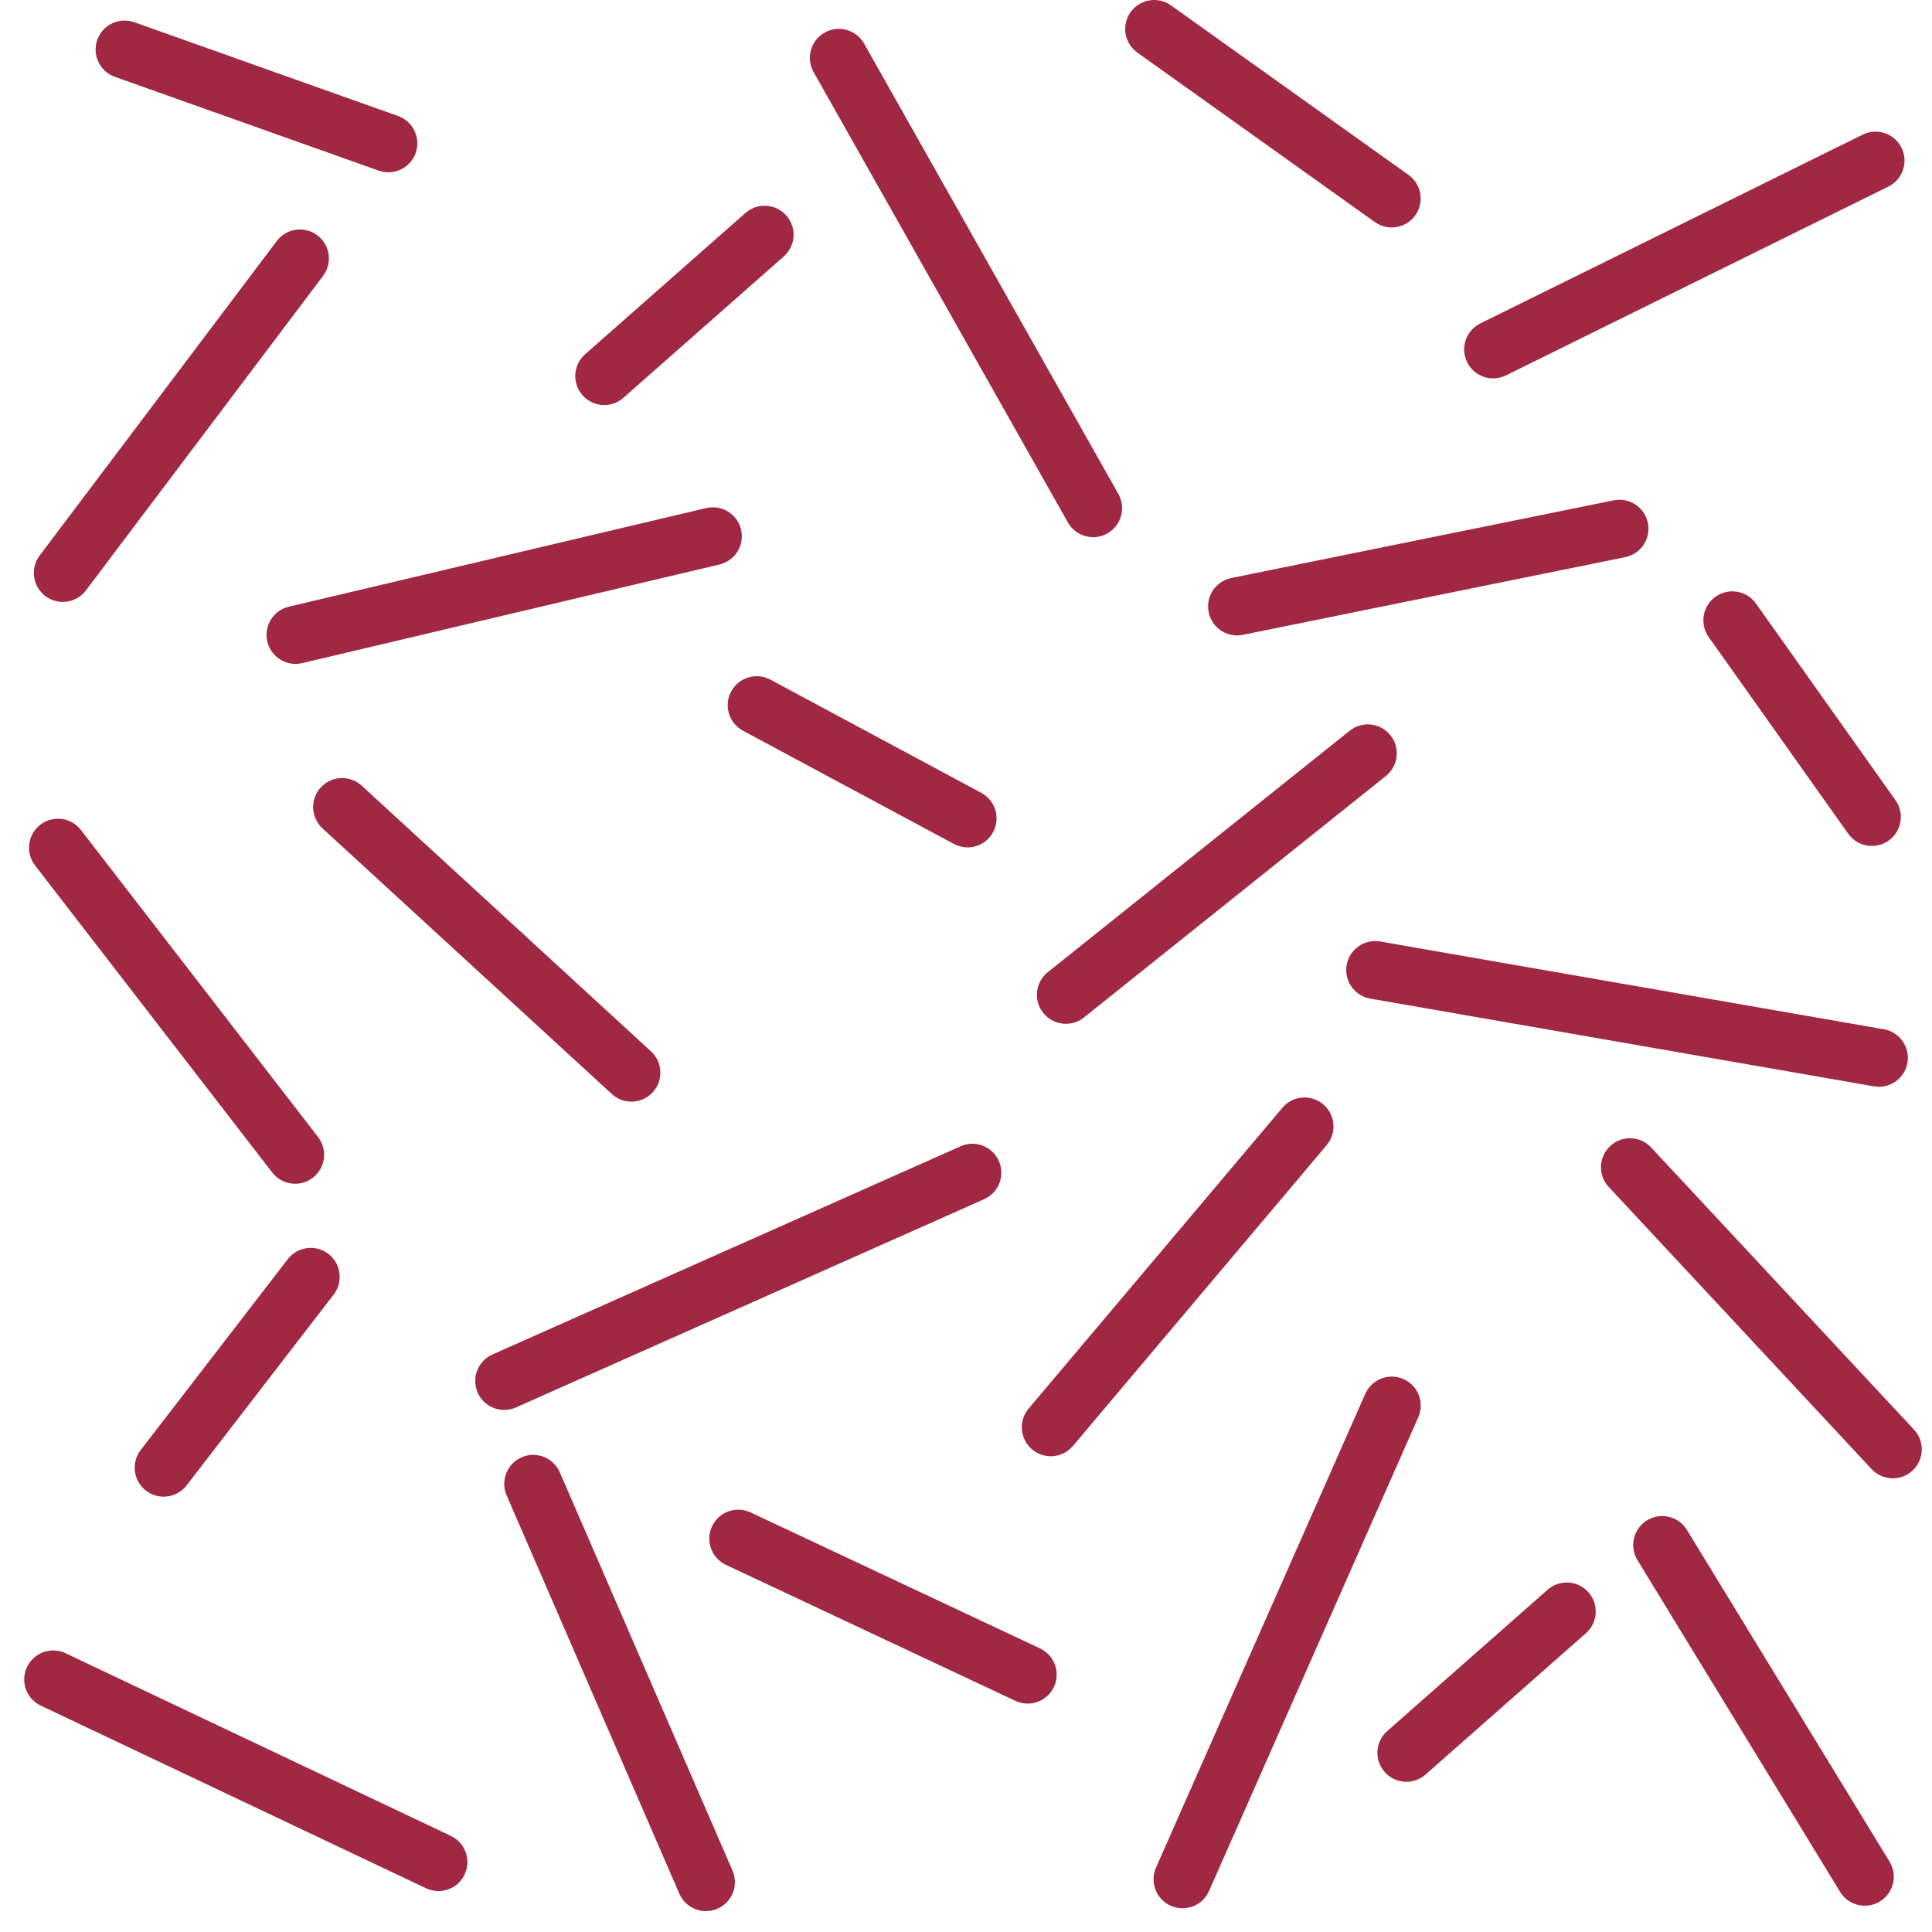 <?xml version="1.0" encoding="utf-8"?>
<!-- Generator: Adobe Illustrator 16.0.4, SVG Export Plug-In . SVG Version: 6.00 Build 0)  -->
<!DOCTYPE svg PUBLIC "-//W3C//DTD SVG 1.1//EN" "http://www.w3.org/Graphics/SVG/1.1/DTD/svg11.dtd">
<svg version="1.1" id="Livello_1" xmlns="http://www.w3.org/2000/svg" xmlns:xlink="http://www.w3.org/1999/xlink" x="0px" y="0px"
	 width="100px" height="100px" viewBox="0 0 100 100" enable-background="new 0 0 100 100" xml:space="preserve">
<path fill="#A02842" d="M38.357,27.413c-0.19-0.807-0.998-1.305-1.805-1.115l-21.6,5.104c-0.807,0.191-1.306,0.999-1.115,1.805
	c0.163,0.69,0.779,1.156,1.459,1.156c0.114,0,0.229-0.013,0.346-0.041l21.6-5.104C38.049,29.027,38.548,28.219,38.357,27.413z
	 M5.946,3.977l13.652,4.854c0.167,0.059,0.336,0.087,0.503,0.087c0.617,0,1.195-0.384,1.413-0.998c0.277-0.78-0.13-1.638-0.91-1.916
	L6.952,1.15c-0.784-0.276-1.64,0.13-1.916,0.911C4.759,2.841,5.166,3.699,5.946,3.977z M2.349,30.852
	c0.271,0.204,0.588,0.302,0.902,0.302c0.454,0,0.904-0.206,1.198-0.597l12.272-16.276c0.499-0.661,0.367-1.602-0.294-2.101
	c-0.66-0.499-1.603-0.367-2.101,0.295L2.055,28.751C1.556,29.413,1.688,30.353,2.349,30.852z M55.273,27.04
	c0.276,0.489,0.784,0.763,1.308,0.763c0.25,0,0.504-0.062,0.736-0.194c0.722-0.407,0.977-1.322,0.569-2.043L44.726,2.256
	C44.317,1.534,43.4,1.28,42.682,1.688c-0.722,0.407-0.977,1.322-0.569,2.043L55.273,27.04z M51.7,60.092
	c-0.336-0.756-1.222-1.102-1.979-0.761L25.489,70.108c-0.757,0.336-1.098,1.223-0.761,1.979c0.248,0.559,0.796,0.891,1.371,0.891
	c0.203,0,0.41-0.041,0.608-0.13l24.231-10.777C51.696,61.735,52.037,60.849,51.7,60.092z M97.508,53.274l-26.071-4.542
	c-0.815-0.142-1.593,0.404-1.735,1.22c-0.143,0.816,0.404,1.593,1.22,1.735l26.071,4.542c0.088,0.016,0.174,0.022,0.26,0.022
	c0.715,0,1.349-0.514,1.476-1.242C98.87,54.193,98.323,53.416,97.508,53.274z M72.644,71.381c-0.76-0.334-1.643,0.009-1.979,0.766
	L59.836,96.664c-0.335,0.758,0.008,1.644,0.766,1.979c0.197,0.087,0.403,0.128,0.605,0.128c0.576,0,1.125-0.333,1.373-0.894
	l10.829-24.518C73.744,72.602,73.401,71.716,72.644,71.381z M31.275,20.965c0.352,0,0.706-0.124,0.991-0.375l8.302-7.316
	c0.621-0.548,0.681-1.496,0.133-2.117c-0.546-0.621-1.495-0.682-2.117-0.134l-8.302,7.316c-0.621,0.548-0.681,1.496-0.133,2.117
	C30.445,20.793,30.859,20.965,31.275,20.965z M80.103,82.285l-8.301,7.315c-0.621,0.548-0.681,1.495-0.133,2.117
	c0.296,0.336,0.71,0.508,1.126,0.508c0.352,0,0.706-0.123,0.991-0.375l8.301-7.315c0.621-0.548,0.681-1.495,0.133-2.117
	C81.674,81.798,80.725,81.735,80.103,82.285z M14.09,60.688c0.296,0.383,0.74,0.583,1.188,0.583c0.32,0,0.643-0.102,0.916-0.312
	c0.655-0.507,0.776-1.449,0.271-2.104L4.188,42.959c-0.508-0.656-1.448-0.776-2.104-0.27c-0.655,0.506-0.776,1.448-0.271,2.104
	L14.09,60.688z M32.681,57.021c0.405,0,0.809-0.163,1.104-0.485c0.561-0.61,0.521-1.56-0.09-2.119L18.723,40.667
	c-0.609-0.56-1.559-0.52-2.119,0.09c-0.561,0.61-0.521,1.559,0.09,2.12l14.973,13.748C31.954,56.89,32.317,57.021,32.681,57.021z
	 M14.895,65.174l-7.611,9.877c-0.505,0.656-0.384,1.599,0.272,2.104c0.273,0.21,0.596,0.312,0.915,0.312
	c0.449,0,0.894-0.201,1.189-0.584l7.611-9.877c0.505-0.656,0.384-1.599-0.272-2.104C16.341,64.396,15.401,64.52,14.895,65.174z
	 M38.456,37.821l10.917,5.861c0.227,0.121,0.469,0.179,0.709,0.179c0.534,0,1.052-0.287,1.322-0.791
	c0.393-0.73,0.118-1.639-0.611-2.031l-10.917-5.861c-0.729-0.389-1.639-0.118-2.031,0.612S37.727,37.429,38.456,37.821z
	 M90.89,31.241c-0.48-0.677-1.416-0.834-2.092-0.356c-0.676,0.479-0.835,1.416-0.355,2.091l7.22,10.178
	c0.293,0.413,0.755,0.632,1.225,0.632c0.301,0,0.604-0.09,0.867-0.276c0.676-0.479,0.835-1.416,0.355-2.091L90.89,31.241z
	 M23.336,95.025L3.395,85.572c-0.747-0.354-1.643-0.035-1.998,0.713c-0.354,0.749-0.035,1.644,0.713,1.998l19.941,9.453
	c0.208,0.099,0.426,0.145,0.642,0.145c0.562,0,1.1-0.316,1.356-0.857C24.403,96.274,24.084,95.38,23.336,95.025z M28.976,76.208
	c-0.33-0.76-1.212-1.112-1.973-0.779c-0.76,0.329-1.109,1.213-0.779,1.973l8.939,20.615c0.245,0.565,0.797,0.903,1.377,0.903
	c0.199,0,0.401-0.039,0.596-0.124c0.76-0.329,1.109-1.213,0.779-1.973L28.976,76.208z M53.83,85.32l-14.979-7.037
	c-0.749-0.353-1.644-0.031-1.995,0.72c-0.353,0.75-0.03,1.643,0.72,1.995l14.979,7.037c0.206,0.097,0.423,0.143,0.637,0.143
	c0.563,0,1.104-0.318,1.358-0.862C54.902,86.565,54.58,85.673,53.83,85.32z M68.488,57.159c-0.632-0.533-1.579-0.456-2.113,0.18
	L53.242,72.908c-0.534,0.633-0.454,1.579,0.18,2.113c0.281,0.237,0.624,0.354,0.966,0.354c0.427,0,0.851-0.181,1.147-0.533
	l13.133-15.569C69.202,58.64,69.122,57.693,68.488,57.159z M87.315,79.188c-0.433-0.707-1.355-0.928-2.062-0.498
	c-0.707,0.432-0.93,1.355-0.498,2.062l10.487,17.169c0.283,0.463,0.776,0.718,1.281,0.718c0.267,0,0.537-0.071,0.781-0.22
	c0.707-0.432,0.93-1.355,0.498-2.062L87.315,79.188z M85.463,59.393c-0.565-0.607-1.514-0.64-2.12-0.075
	c-0.606,0.565-0.64,1.514-0.075,2.12l13.605,14.602c0.296,0.317,0.696,0.478,1.098,0.478c0.366,0,0.733-0.133,1.022-0.402
	c0.606-0.565,0.64-1.514,0.075-2.12L85.463,59.393z M69.86,37.822L54.232,50.321c-0.647,0.518-0.752,1.461-0.235,2.108
	c0.297,0.371,0.732,0.563,1.173,0.563c0.328,0,0.659-0.107,0.936-0.328l15.628-12.5c0.647-0.518,0.752-1.461,0.235-2.108
	C71.451,37.411,70.509,37.304,69.86,37.822z M85.295,27.068c-0.165-0.812-0.964-1.334-1.769-1.171l-19.794,4.021
	c-0.812,0.165-1.336,0.957-1.171,1.769c0.145,0.711,0.77,1.202,1.468,1.202c0.1,0,0.2-0.01,0.301-0.03l19.794-4.021
	C84.936,28.672,85.46,27.88,85.295,27.068z M58.868,2.721l12.294,8.773c0.264,0.188,0.568,0.279,0.87,0.279
	c0.468,0,0.93-0.218,1.222-0.629c0.481-0.674,0.325-1.611-0.35-2.092L60.61,0.279c-0.673-0.48-1.611-0.325-2.092,0.35
	C58.037,1.303,58.193,2.24,58.868,2.721z M77.286,19.585c0.223,0,0.449-0.05,0.663-0.155l19.793-9.772
	c0.743-0.367,1.048-1.267,0.681-2.009c-0.366-0.742-1.265-1.046-2.009-0.681L76.621,16.74c-0.743,0.367-1.048,1.267-0.681,2.009
	C76.201,19.278,76.733,19.585,77.286,19.585z"/>
</svg>
